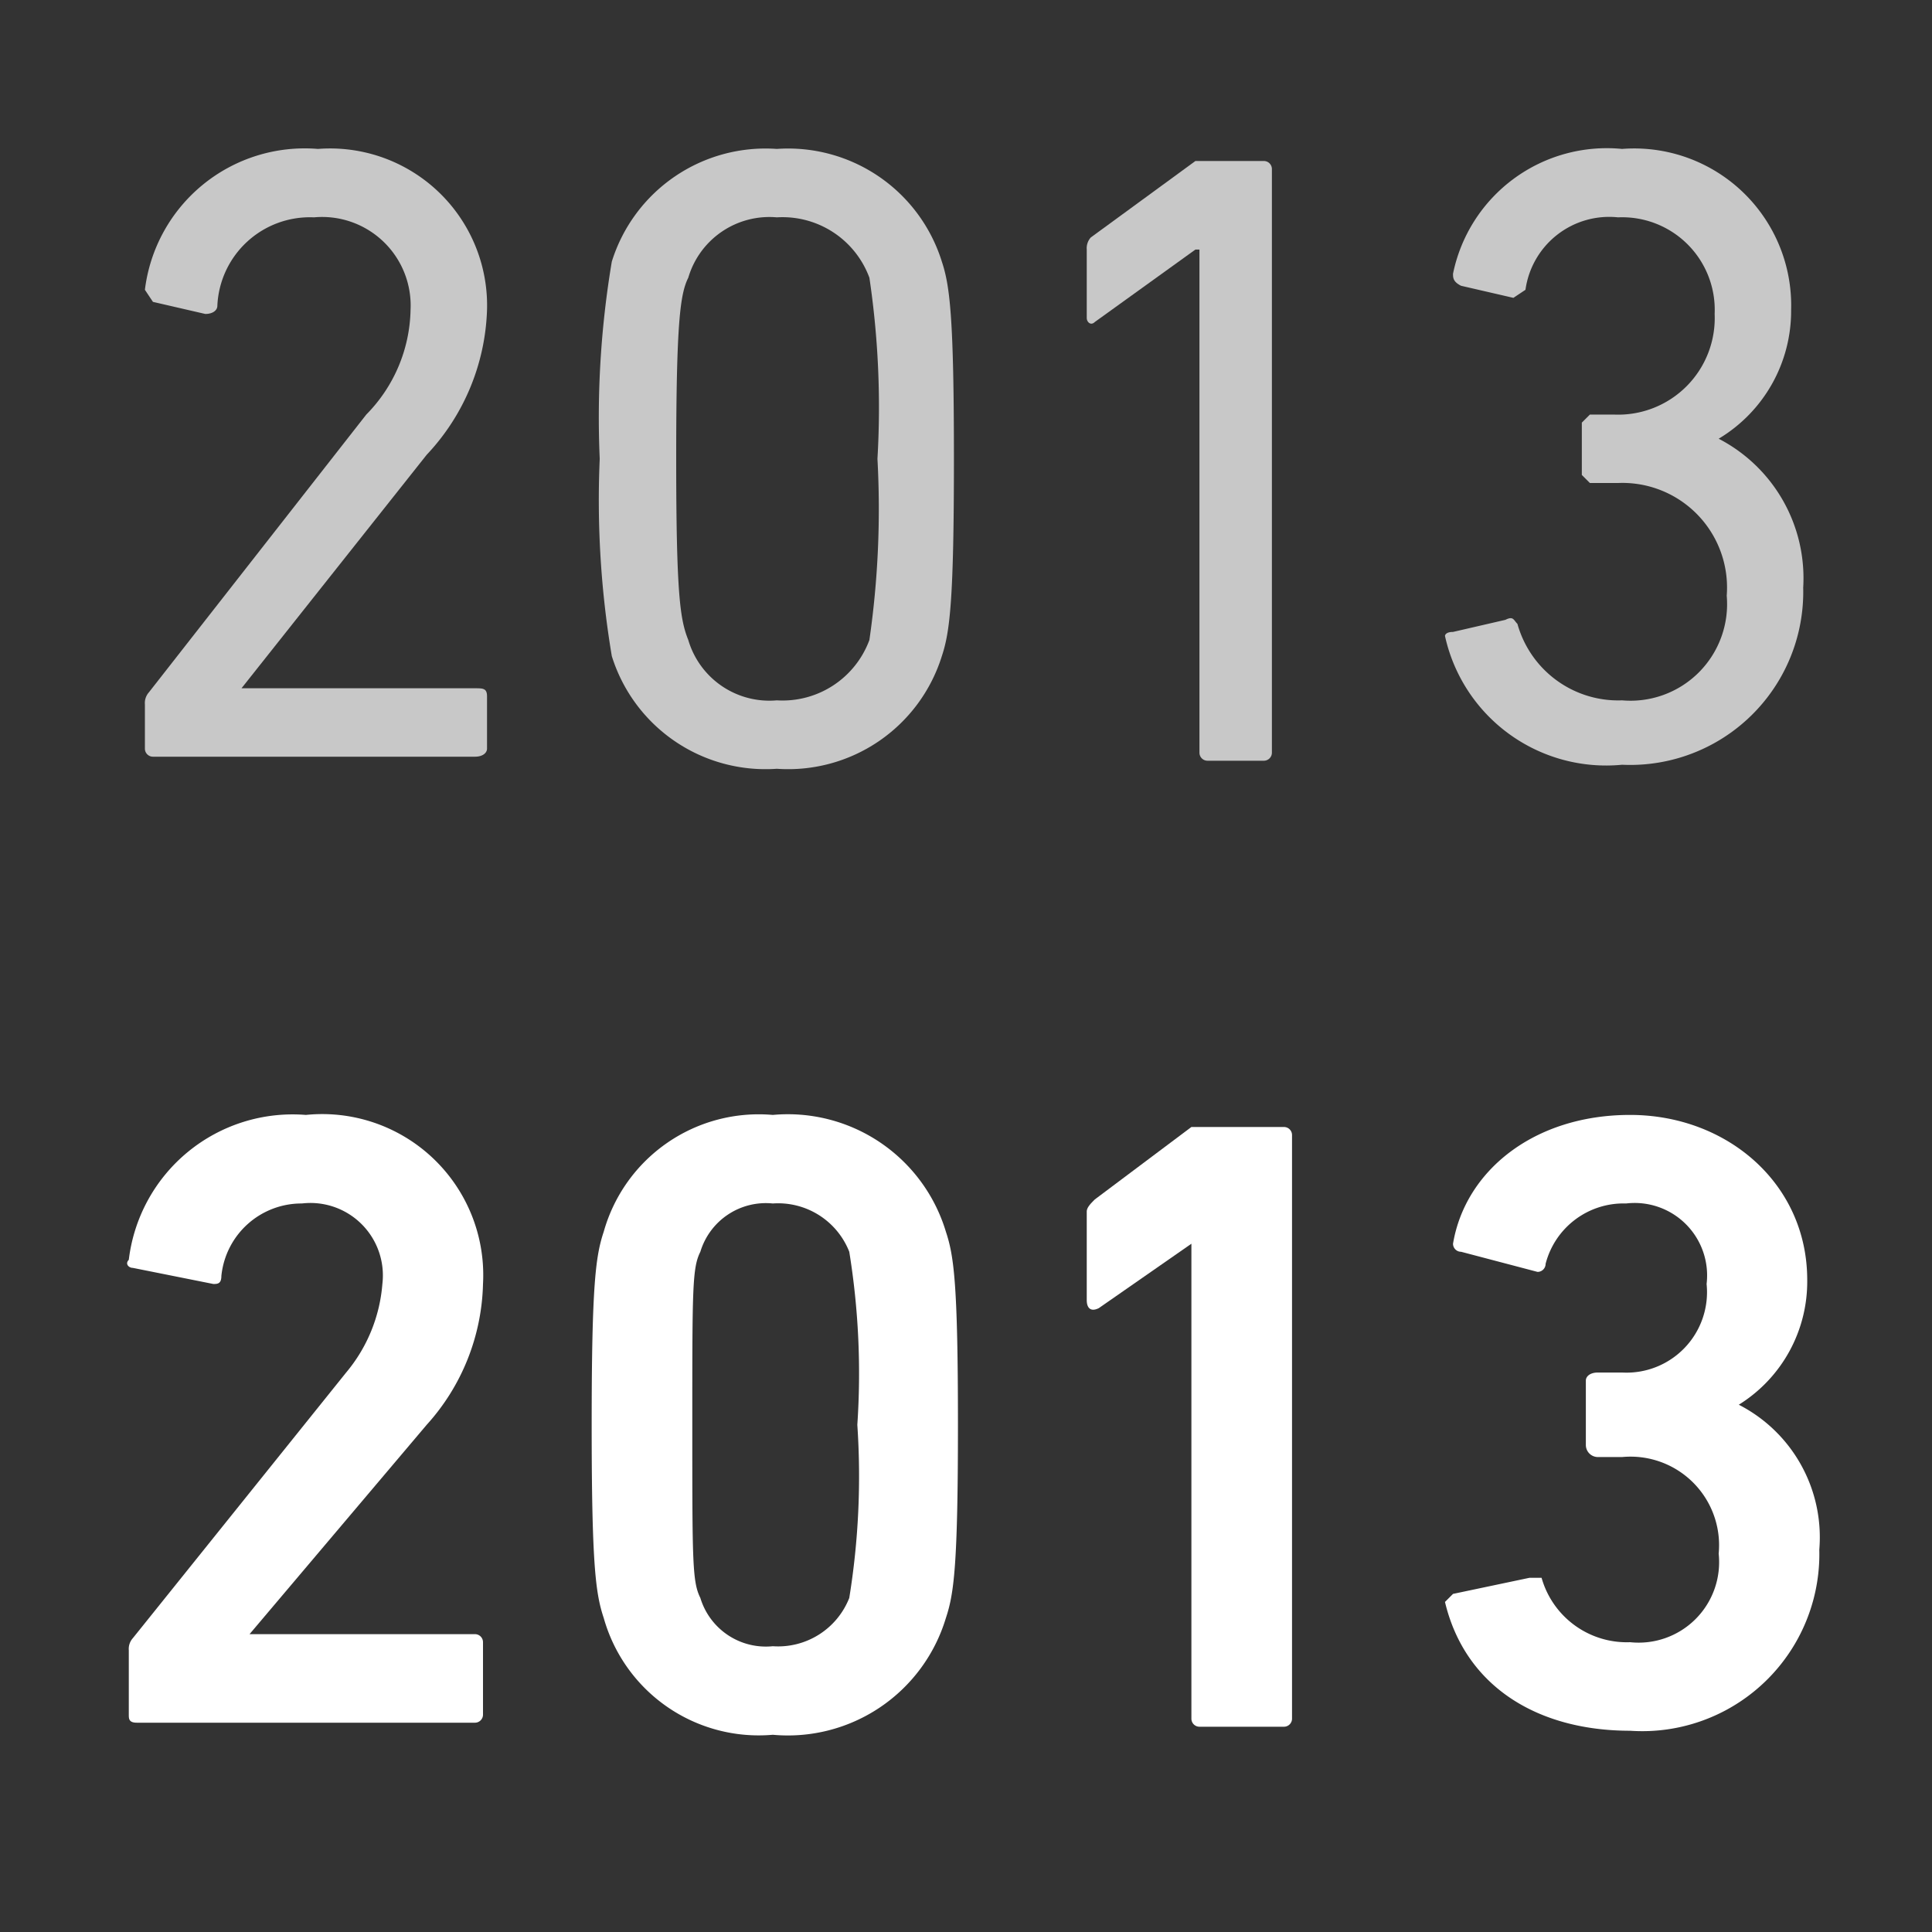 <svg id="レイヤー_1" data-name="レイヤー 1" xmlns="http://www.w3.org/2000/svg" viewBox="0 0 48 48"><rect x="0" y="0" width="48" height="48" fill="#333333" stroke="none"/><defs><style>.cls-1{fill:#c8c8c8;}.cls-2{fill:#fff;}</style></defs><title>history-text-2013</title><path class="cls-1" d="M3.6,17.5a.4.4,0,0,1,.1-.3l5.4-6.9a3.8,3.8,0,0,0,1.1-2.6A2.2,2.2,0,0,0,7.8,5.4,2.3,2.3,0,0,0,5.4,7.6c0,.1-.1.2-.3.2L3.8,7.5l-.2-.3A4,4,0,0,1,7.9,3.7a3.9,3.9,0,0,1,4.2,4,5.5,5.5,0,0,1-1.5,3.6L6,17.1h5.8c.2,0,.3,0,.3.2v1.3c0,.1-.1.2-.3.2h-8a.2.2,0,0,1-.2-.2Z"/><path class="cls-1" d="M14.9,11.4a23.4,23.4,0,0,1,.3-4.9,4,4,0,0,1,4.1-2.8,4,4,0,0,1,4.1,2.8c.2.6.3,1.4.3,4.9s-.1,4.3-.3,4.9a4,4,0,0,1-4.1,2.8,4,4,0,0,1-4.1-2.8A23.4,23.4,0,0,1,14.9,11.4Zm4.4,6a2.3,2.3,0,0,0,2.3-1.5,22.8,22.8,0,0,0,.2-4.5,21.9,21.9,0,0,0-.2-4.5,2.3,2.3,0,0,0-2.3-1.5,2.1,2.1,0,0,0-2.2,1.5c-.2.4-.3,1.1-.3,4.5s.1,4,.3,4.5A2.1,2.1,0,0,0,19.3,17.4Z"/><path class="cls-1" d="M29.8,6.2h-.1L27.2,8c-.1.1-.2,0-.2-.1V6.2a.4.4,0,0,1,.1-.3L29.7,4h1.7a.2.2,0,0,1,.2.2V18.7a.2.2,0,0,1-.2.2H30a.2.2,0,0,1-.2-.2Z"/><path class="cls-1" d="M36.1,15.7l1.3-.3c.2-.1.2,0,.3.1a2.6,2.6,0,0,0,2.6,1.9,2.4,2.4,0,0,0,2.6-2.6A2.6,2.6,0,0,0,40.2,12h-.7l-.2-.2V10.5l.2-.2h.6a2.4,2.4,0,0,0,2.5-2.5,2.3,2.3,0,0,0-2.4-2.4,2.1,2.1,0,0,0-2.3,1.8l-.3.2-1.3-.3c-.2-.1-.2-.2-.2-.3a3.9,3.9,0,0,1,4.2-3.1,3.9,3.9,0,0,1,4.2,4,3.7,3.7,0,0,1-1.8,3.2h0a3.9,3.9,0,0,1,2.1,3.7,4.3,4.3,0,0,1-4.5,4.4,4.1,4.1,0,0,1-4.4-3.2C35.9,15.8,35.9,15.7,36.1,15.7Z"/><path class="cls-2" d="M3.2,41a.4.4,0,0,1,.1-.3l5.3-6.6a3.9,3.9,0,0,0,.9-2.2,1.8,1.8,0,0,0-2-2,2,2,0,0,0-2,1.8c0,.2-.1.2-.2.2l-2-.4c-.1,0-.2-.1-.1-.2a4.1,4.1,0,0,1,4.4-3.6A4,4,0,0,1,12,31.9a5.4,5.4,0,0,1-1.4,3.5L6.2,40.6h5.6a.2.2,0,0,1,.2.2v1.8a.2.2,0,0,1-.2.2H3.4c-.2,0-.2-.1-.2-.2Z"/><path class="cls-2" d="M14.7,35.4c0-3.5.1-4.2.3-4.8a4,4,0,0,1,4.2-2.9,4.1,4.1,0,0,1,4.3,2.9c.2.6.3,1.3.3,4.8s-.1,4.2-.3,4.8a4.1,4.1,0,0,1-4.3,2.9A4,4,0,0,1,15,40.2C14.8,39.6,14.7,38.9,14.7,35.4Zm4.5,5.5a1.9,1.9,0,0,0,1.9-1.2,18.9,18.9,0,0,0,.2-4.3,18.9,18.9,0,0,0-.2-4.3,1.9,1.9,0,0,0-1.9-1.2,1.7,1.7,0,0,0-1.8,1.2c-.2.4-.2.9-.2,4.3s0,3.9.2,4.3A1.7,1.7,0,0,0,19.2,40.9Z"/><path class="cls-2" d="M29.6,30.9h0l-2.3,1.6c-.2.1-.3,0-.3-.2V30.1c0-.1.1-.2.2-.3L29.6,28h2.3a.2.2,0,0,1,.2.2V42.7a.2.2,0,0,1-.2.2H29.8a.2.2,0,0,1-.2-.2Z"/><path class="cls-2" d="M36.1,39.6l1.9-.4h.3a2.2,2.2,0,0,0,2.2,1.6,2,2,0,0,0,2.2-2.2,2.2,2.2,0,0,0-2.4-2.4h-.6a.3.3,0,0,1-.3-.3V34.3c0-.1.1-.2.3-.2h.6a2,2,0,0,0,2.1-2.2,1.8,1.8,0,0,0-2-2,2,2,0,0,0-2,1.5.2.2,0,0,1-.2.2l-1.9-.5a.2.2,0,0,1-.2-.2c.3-1.8,2-3.2,4.4-3.2s4.4,1.7,4.4,4.1a3.6,3.6,0,0,1-1.7,3.1h0a3.7,3.7,0,0,1,2,3.6,4.4,4.4,0,0,1-4.7,4.5c-2.3,0-4.1-1.1-4.6-3.2C35.9,39.8,36,39.7,36.1,39.6Z"/></svg>